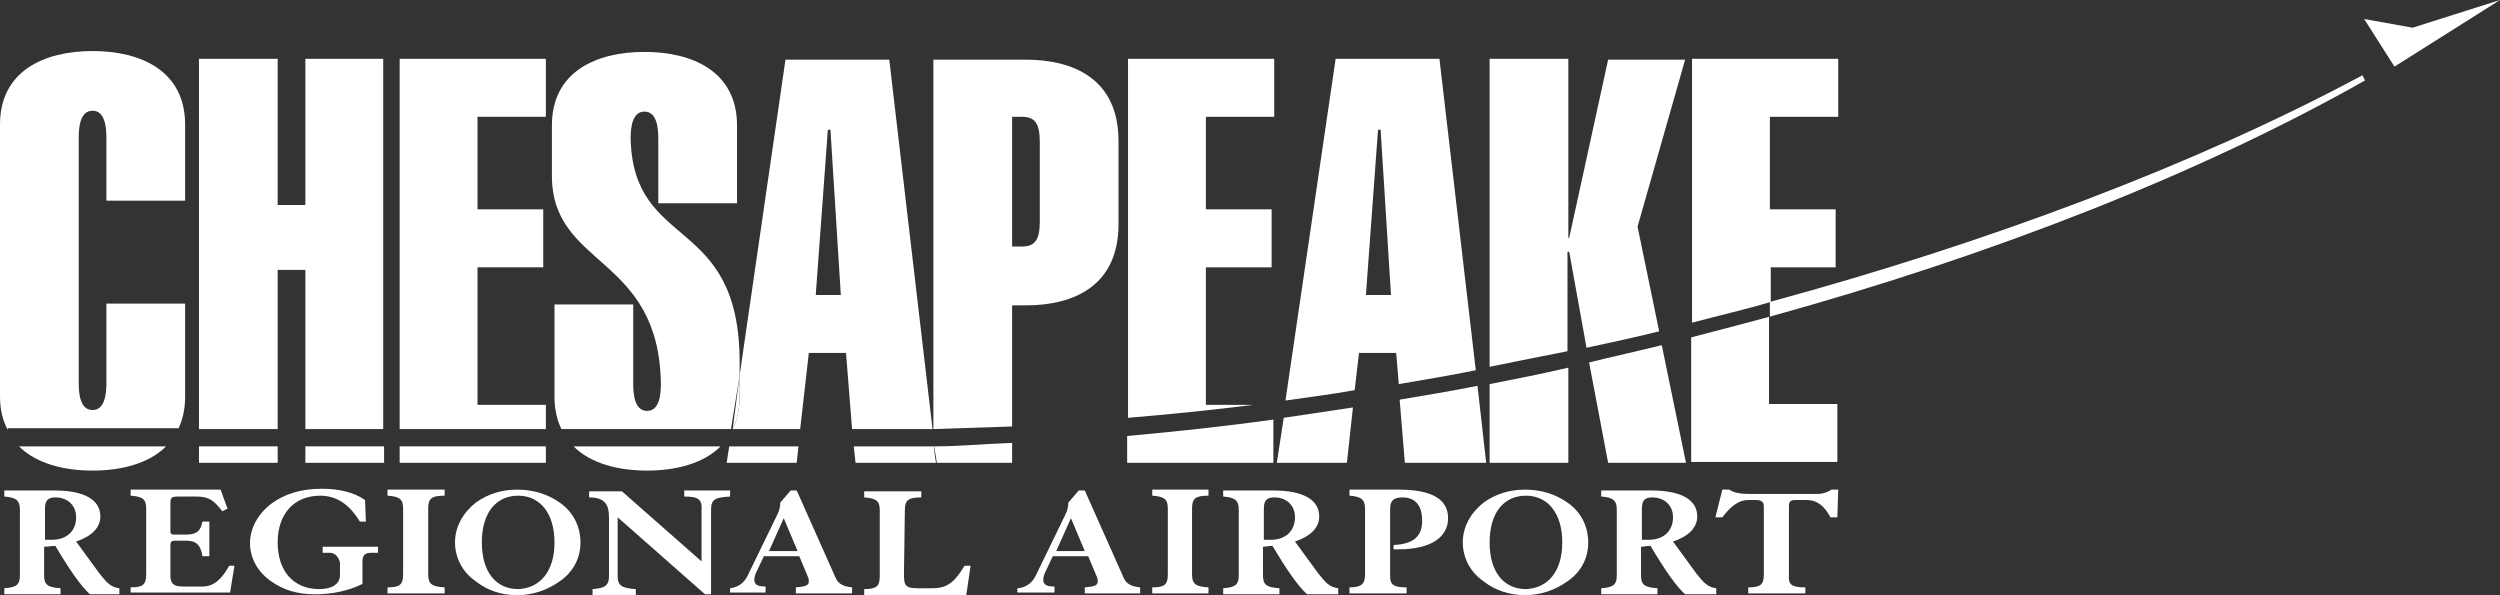 <?xml version="1.0" encoding="UTF-8"?><svg id="a" xmlns="http://www.w3.org/2000/svg" viewBox="0 0 289 68.8"><rect x="0" y="0" width="289" height="68.8" fill="#333333" stroke="none"/><defs><style>.b{fill:#fff;}</style></defs><g><path class="b" d="M5.1,66.5c0,1.1,.4,1.4,1.9,1.5v.7H.5v-.7c1.4-.1,1.8-.4,1.8-1.5v-7.6c0-1.1-.5-1.4-1.8-1.5v-.7H6.3c3.5,0,5.3,1.1,5.3,3,0,1.3-1,2.3-2.8,2.9l2.7,3.7c.8,1,1.3,1.6,2.3,1.7v.7h-3.4c-1.1-1-2.4-2.9-4-5.6-.4,0-.8,.1-1.3,.1v3.3Zm.9-4.1c1.7,0,2.8-1,2.8-2.6,0-1.4-1-2.3-2.4-2.3-.9,0-1.2,.4-1.2,1.3v3.6h.8Z"/><path class="b" d="M15.1,67.9c1.4,0,1.8-.3,1.8-1.5v-7.6c0-1.1-.4-1.4-1.8-1.5v-.7h10.4l.8,2.2-.6,.3c-1-1.3-1.6-1.7-3-1.7h-2.1c-.9,0-.9,.2-.9,.9v3.1c0,.4,.2,.4,.6,.4h1.2c1.2,0,1.7-.4,1.9-1.5h.8v4h-.8c-.2-1.3-.7-1.8-1.9-1.8h-1.2c-.6,0-.6,.2-.6,.7v3.3c0,.9,.3,1.3,1.4,1.3h2.3c1.3,0,2.2-.8,3.1-2.4h.6l-.5,3.1H15.1v-.6Z"/><path class="b" d="M38.1,63.9h-.8v-.7h6.4v.7h-.8c-.7,0-1,.3-1,1v2.6c-1.6,.8-3.5,1.2-5.5,1.2s-3.6-.5-4.9-1.4c-1.7-1.1-2.6-2.8-2.6-4.5s.9-3.4,2.5-4.6c1.5-1.1,3.4-1.7,5.8-1.7,2,0,3.7,.4,5,1.3l.1,2.5h-.7c-1.2-2-2.7-3-4.6-3-2.9,0-4.9,2-4.9,5.4s1.9,5.4,4.8,5.4c1.5,0,2.4-.6,2.4-1.6v-1.5c-.2-.7-.6-1.1-1.2-1.1Z"/><path class="b" d="M44.8,68.6v-.7c1.4,0,1.8-.3,1.8-1.5v-7.6c0-1.1-.4-1.4-1.8-1.5v-.7h6.6v.7c-1.5,0-1.9,.3-1.9,1.5v7.6c0,1.2,.5,1.4,1.9,1.5v.7h-6.6Z"/><path class="b" d="M55,67.2c-1.6-1.1-2.4-2.8-2.4-4.5,0-1.8,.9-3.4,2.4-4.6,1.4-1,3-1.5,4.8-1.5s3.5,.5,4.9,1.5c1.6,1.1,2.4,2.8,2.4,4.6s-.8,3.4-2.4,4.5c-1.4,1-3.1,1.6-4.9,1.6s-3.4-.5-4.8-1.6Zm9.1-4.5c0-3.4-1.7-5.4-4.2-5.4s-4.2,1.9-4.2,5.4,1.7,5.4,4.2,5.4c2.5-.1,4.2-2,4.2-5.4Z"/><path class="b" d="M79.1,57.4v-.7h5.3v.7c-1.7,.1-2.2,.3-2.2,1.5v9.8h-.7l-10.1-8.9v6.8c0,1.1,.5,1.4,2.1,1.5v.7h-5v-.7c1.4-.1,1.9-.4,1.9-1.5v-6.8c0-1.6-.6-2.3-2.3-2.3v-.7h3.8l9.2,8.1v-5.9c.1-1.3-.4-1.6-2-1.6Z"/><path class="b" d="M84.4,68c.9-.1,1.6-.6,2-1.4l3.5-7.2c.2-.4,.3-.9,.3-1.3l1.2-1.4h.7l4.5,10.1c.3,.7,.9,1,1.9,1.1v.7h-6.5v-.7c1.1-.1,1.5-.2,1.5-.7,0-.1,0-.3-.1-.5l-1-2.4h-4.1l-.8,1.7c-.2,.4-.3,.7-.3,1,0,.6,.4,.8,1.3,.8v.7h-4.1v-.5Zm7.8-4.3l-1.6-3.8-1.7,3.8h3.3Z"/><path class="b" d="M104.5,66.2c0,1.3,0,1.8,1.5,1.8h1.8c1.8,0,2.6-.8,3.7-2.6h.7l-.5,3.4h-11.8v-.7c1.4,0,1.8-.3,1.8-1.5v-7.6c0-1.1-.4-1.4-1.8-1.5v-.7h6.6v.7c-1.5,0-1.9,.3-1.9,1.5l-.1,7.2c0-.2,0-.1,0,0Z"/><path class="b" d="M117.7,68c.9-.1,1.6-.6,2-1.4l3.5-7.2c.2-.4,.3-.9,.3-1.3l1.2-1.4h.7l4.5,10.1c.3,.7,.9,1,1.9,1.1v.7h-6.4v-.7c1.1-.1,1.5-.2,1.5-.7,0-.1,0-.3-.1-.5l-1-2.4h-4.1l-.8,1.7c-.2,.4-.3,.7-.3,1,0,.6,.4,.8,1.3,.8v.7h-4.3v-.5h.1Zm7.7-4.3l-1.6-3.8-1.7,3.8h3.3Z"/><path class="b" d="M133.2,68.6v-.7c1.4,0,1.8-.3,1.8-1.5v-7.6c0-1.1-.4-1.4-1.8-1.5v-.7h6.5v.7c-1.5,0-1.9,.3-1.9,1.5v7.6c0,1.2,.5,1.4,1.9,1.5v.7h-6.5Z"/><path class="b" d="M146,66.5c0,1.1,.4,1.4,1.9,1.5v.7h-6.5v-.7c1.4-.1,1.8-.4,1.8-1.5v-7.6c0-1.1-.5-1.4-1.8-1.5v-.7h5.8c3.5,0,5.3,1.1,5.3,3,0,1.3-1,2.3-2.8,2.9l2.7,3.7c.8,1,1.3,1.6,2.3,1.7v.7h-3.6c-1.1-1-2.4-2.9-4-5.6-.4,0-.8,.1-1.1,.1v3.3h0Zm.9-4.1c1.7,0,2.8-1,2.8-2.6,0-1.4-1-2.3-2.4-2.3-.9,0-1.2,.4-1.2,1.3v3.6h.8Z"/><path class="b" d="M162.6,67.9v.7h-6.6v-.7c1.4,0,1.8-.4,1.8-1.5v-7.6c0-1.1-.5-1.4-1.8-1.5v-.7h5.7c3.8,0,5.7,1.1,5.7,3.3s-2,3.6-5.7,3.6h-.6v-.5c2.3-.1,3.3-1,3.3-2.8s-.8-2.7-2.3-2.7c-1,0-1.4,.4-1.4,1.3v7.8c0,1,.4,1.3,1.9,1.3Z"/><path class="b" d="M171.5,67.2c-1.6-1.1-2.4-2.8-2.4-4.5,0-1.8,.9-3.4,2.4-4.6,1.4-1,3-1.5,4.8-1.5s3.5,.5,4.9,1.5c1.6,1.1,2.4,2.8,2.4,4.6s-.8,3.4-2.4,4.5c-1.4,1-3.1,1.6-4.9,1.6-1.7,0-3.4-.5-4.8-1.6Zm9.1-4.5c0-3.4-1.7-5.4-4.2-5.4s-4.2,1.9-4.2,5.4,1.7,5.4,4.2,5.4c2.5-.1,4.2-2,4.2-5.4Z"/><path class="b" d="M189.7,66.5c0,1.1,.4,1.4,1.9,1.5v.7h-6.5v-.7c1.4-.1,1.8-.4,1.8-1.5v-7.6c0-1.1-.5-1.4-1.8-1.5v-.7h5.8c3.5,0,5.3,1.1,5.3,3,0,1.3-1,2.3-2.8,2.9l2.7,3.7c.8,1,1.3,1.6,2.3,1.7v.7h-3.6c-1.1-1-2.4-2.9-4-5.6-.4,0-.8,.1-1.1,.1v3.3h0Zm.9-4.1c1.7,0,2.8-1,2.8-2.6,0-1.4-1-2.3-2.4-2.3-.9,0-1.2,.4-1.2,1.3v3.6h.8Z"/><path class="b" d="M208.7,67.9v.7h-6.6v-.7c1.4,0,1.8-.3,1.8-1.5v-7.9q0-.7-.9-.7h-.9c-1.1,0-2,.7-3,2h-.8l.8-3.2h.8c.6,.4,1.4,.5,2.3,.5h8s.8,0,1.5-.5h.8l-.1,3.2h-.8c-.7-1.3-1.5-2-2.8-2h-1.2c-.7,0-.8,.2-.8,.8v7.8c-.1,1.2,.3,1.5,1.9,1.5Z"/></g><polygon class="b" points="289 0 276.8 7.7 273.3 2.2 278.9 3.2 289 0"/><polygon class="b" points="32.1 31.2 35.3 31.2 35.3 49.6 44.3 49.6 44.3 6.8 35.3 6.8 35.3 23.7 32.1 23.7 32.1 6.8 23 6.8 23 49.6 32.1 49.6 32.1 31.2"/><path class="b" d="M166.4,6.8h-12l-5.8,39.5c2.7-.4,5.3-.7,8-1.2l.5-4.3h4.3l.3,3.6c3-.5,5.9-1,8.9-1.6l-4.2-36Zm-8.5,27.3l1.4-19.1h.3l1.2,19.1h-2.9Z"/><path class="b" d="M194.8,6.9h-8.9l-4.5,20.6h-.1V6.8h-9.1V42.4c3-.6,5.9-1.2,9-1.8v-11.5h.2l2,11.1c2.8-.6,5.6-1.2,8.4-1.9l-2.5-12.1,5.5-19.3Z"/><path class="b" d="M102.8,6.9h-12l-5.3,36.5v2.5c0,1.4-.3,2.7-.8,3.7h7.8l1-8.8h4.3l.7,8.8h9.3l-5-42.7Zm-8.5,27.2l1.4-19.1h.3l1.2,19.1h-2.9Z"/><path class="b" d="M20.6,49.6c.5-1,.8-2.3,.8-3.7v-10.8H12.3v9.2c0,1.3-.2,3.1-1.6,3.1s-1.6-1.8-1.6-3.1V15.9c0-1.3,.2-3.1,1.6-3.1s1.6,1.8,1.6,3.1v7.3h9.1V14.4c0-6.2-5.1-8.5-10.7-8.5S0,8.2,0,14.4v31.4c0,1.5,.3,2.8,.9,3.9v-.2H20.6v.1Z"/><path class="b" d="M10.7,54.4c3.3,0,6.5-.8,8.5-2.8H2.2c2,2,5.2,2.8,8.5,2.8Z"/><rect class="b" x="23" y="51.6" width="9.1" height="1.9"/><rect class="b" x="35.3" y="51.6" width="9.1" height="1.9"/><rect class="b" x="46.2" y="51.6" width="16.9" height="1.9"/><polygon class="b" points="63.1 46.8 55.2 46.8 55.2 30.9 62.8 30.9 62.8 24.2 55.2 24.2 55.2 13.5 63.1 13.5 63.1 6.8 46.2 6.8 46.2 49.6 63.1 49.6 63.1 46.8"/><path class="b" d="M85.5,43.4v-1.5c0-17.2-12.3-12.8-12.6-25.9,0-1.3,.2-3.1,1.6-3.1s1.6,1.8,1.6,3.1v7.5h9.1V14.5c0-6.2-5.1-8.5-10.7-8.5s-10.7,2.3-10.7,8.5v5.8c0,10.7,12.4,9.1,12.6,24.1,0,1.3-.2,3.1-1.6,3.1s-1.6-1.8-1.6-3.1v-9.2h-9.1v10.7c0,1.4,.3,2.7,.8,3.7h19.6l1-6.2Z"/><path class="b" d="M74.8,54.4c3.3,0,6.5-.8,8.5-2.8h-17c2,2,5.2,2.8,8.5,2.8Z"/><path class="b" d="M102.6,51.6h-3.9l.2,1.9h9.1v-1.9h-5.4Z"/><polygon class="b" points="84 53.5 92.1 53.5 92.3 51.6 84.3 51.6 84 53.5"/><path class="b" d="M84.7,49.6c.5-1,.8-2.3,.8-3.7v-2.5l-.8,6.2h0Z"/><path class="b" d="M108.3,53.5h8.7v-2.3c-3,.1-6,.4-9,.4l.3,1.9Z"/><path class="b" d="M117,35.3h1.6c5.6,0,10.7-2.3,10.7-9.4v-9.6c0-7.1-5.1-9.4-10.7-9.4h-10.7V49.6c3-.1,6-.2,9.1-.3v-14h0Zm0-21.8h1.1c1.5,0,2.1,.7,2.1,2.9v9.2c0,2.2-.6,2.9-2.1,2.9h-1.1V13.5Z"/><path class="b" d="M107.9,51.6v1.9h.3l-.3-1.9q.1,0,0,0Z"/><path class="b" d="M130.3,53.5h16.9v-5c-5.7,.8-11.4,1.4-16.9,1.9v3.1Z"/><path class="b" d="M139.4,46.8v-15.9h7.6v-6.7h-7.6V13.5h7.9V6.8h-16.9V48.3c4.8-.4,9.7-.9,14.5-1.5h-5.5Z"/><path class="b" d="M147.6,53.5h8.1l.7-6.4c-2.7,.4-5.4,.8-8,1.2l-.8,5.2Z"/><path class="b" d="M162.4,53.5h9.4l-1-8.9c-3,.6-6,1.1-9,1.6l.6,7.3Z"/><path class="b" d="M185.9,53.5h9l-2.8-13.6c-2.8,.7-5.6,1.3-8.4,2l2.2,11.6Z"/><path class="b" d="M172.2,53.5h9.1v-11c-3,.7-6,1.3-9.1,1.9v9.1Z"/><path class="b" d="M204.6,36.6c-3,.8-6,1.6-9.1,2.4v14.4h16.9v-6.7h-7.9v-10.1h.1Z"/><path class="b" d="M204.6,30.9h7.6v-6.7h-7.6V13.5h7.9V6.8h-16.9v30.5c3-.8,6.1-1.5,9.1-2.4v-4h-.1Z"/><path class="b" d="M273.4,9.3l-.3-.6c-19.2,10.3-43.1,19.3-68.5,26.2v1.7c25.7-7.1,49.7-16.5,68.8-27.3Z"/></svg>